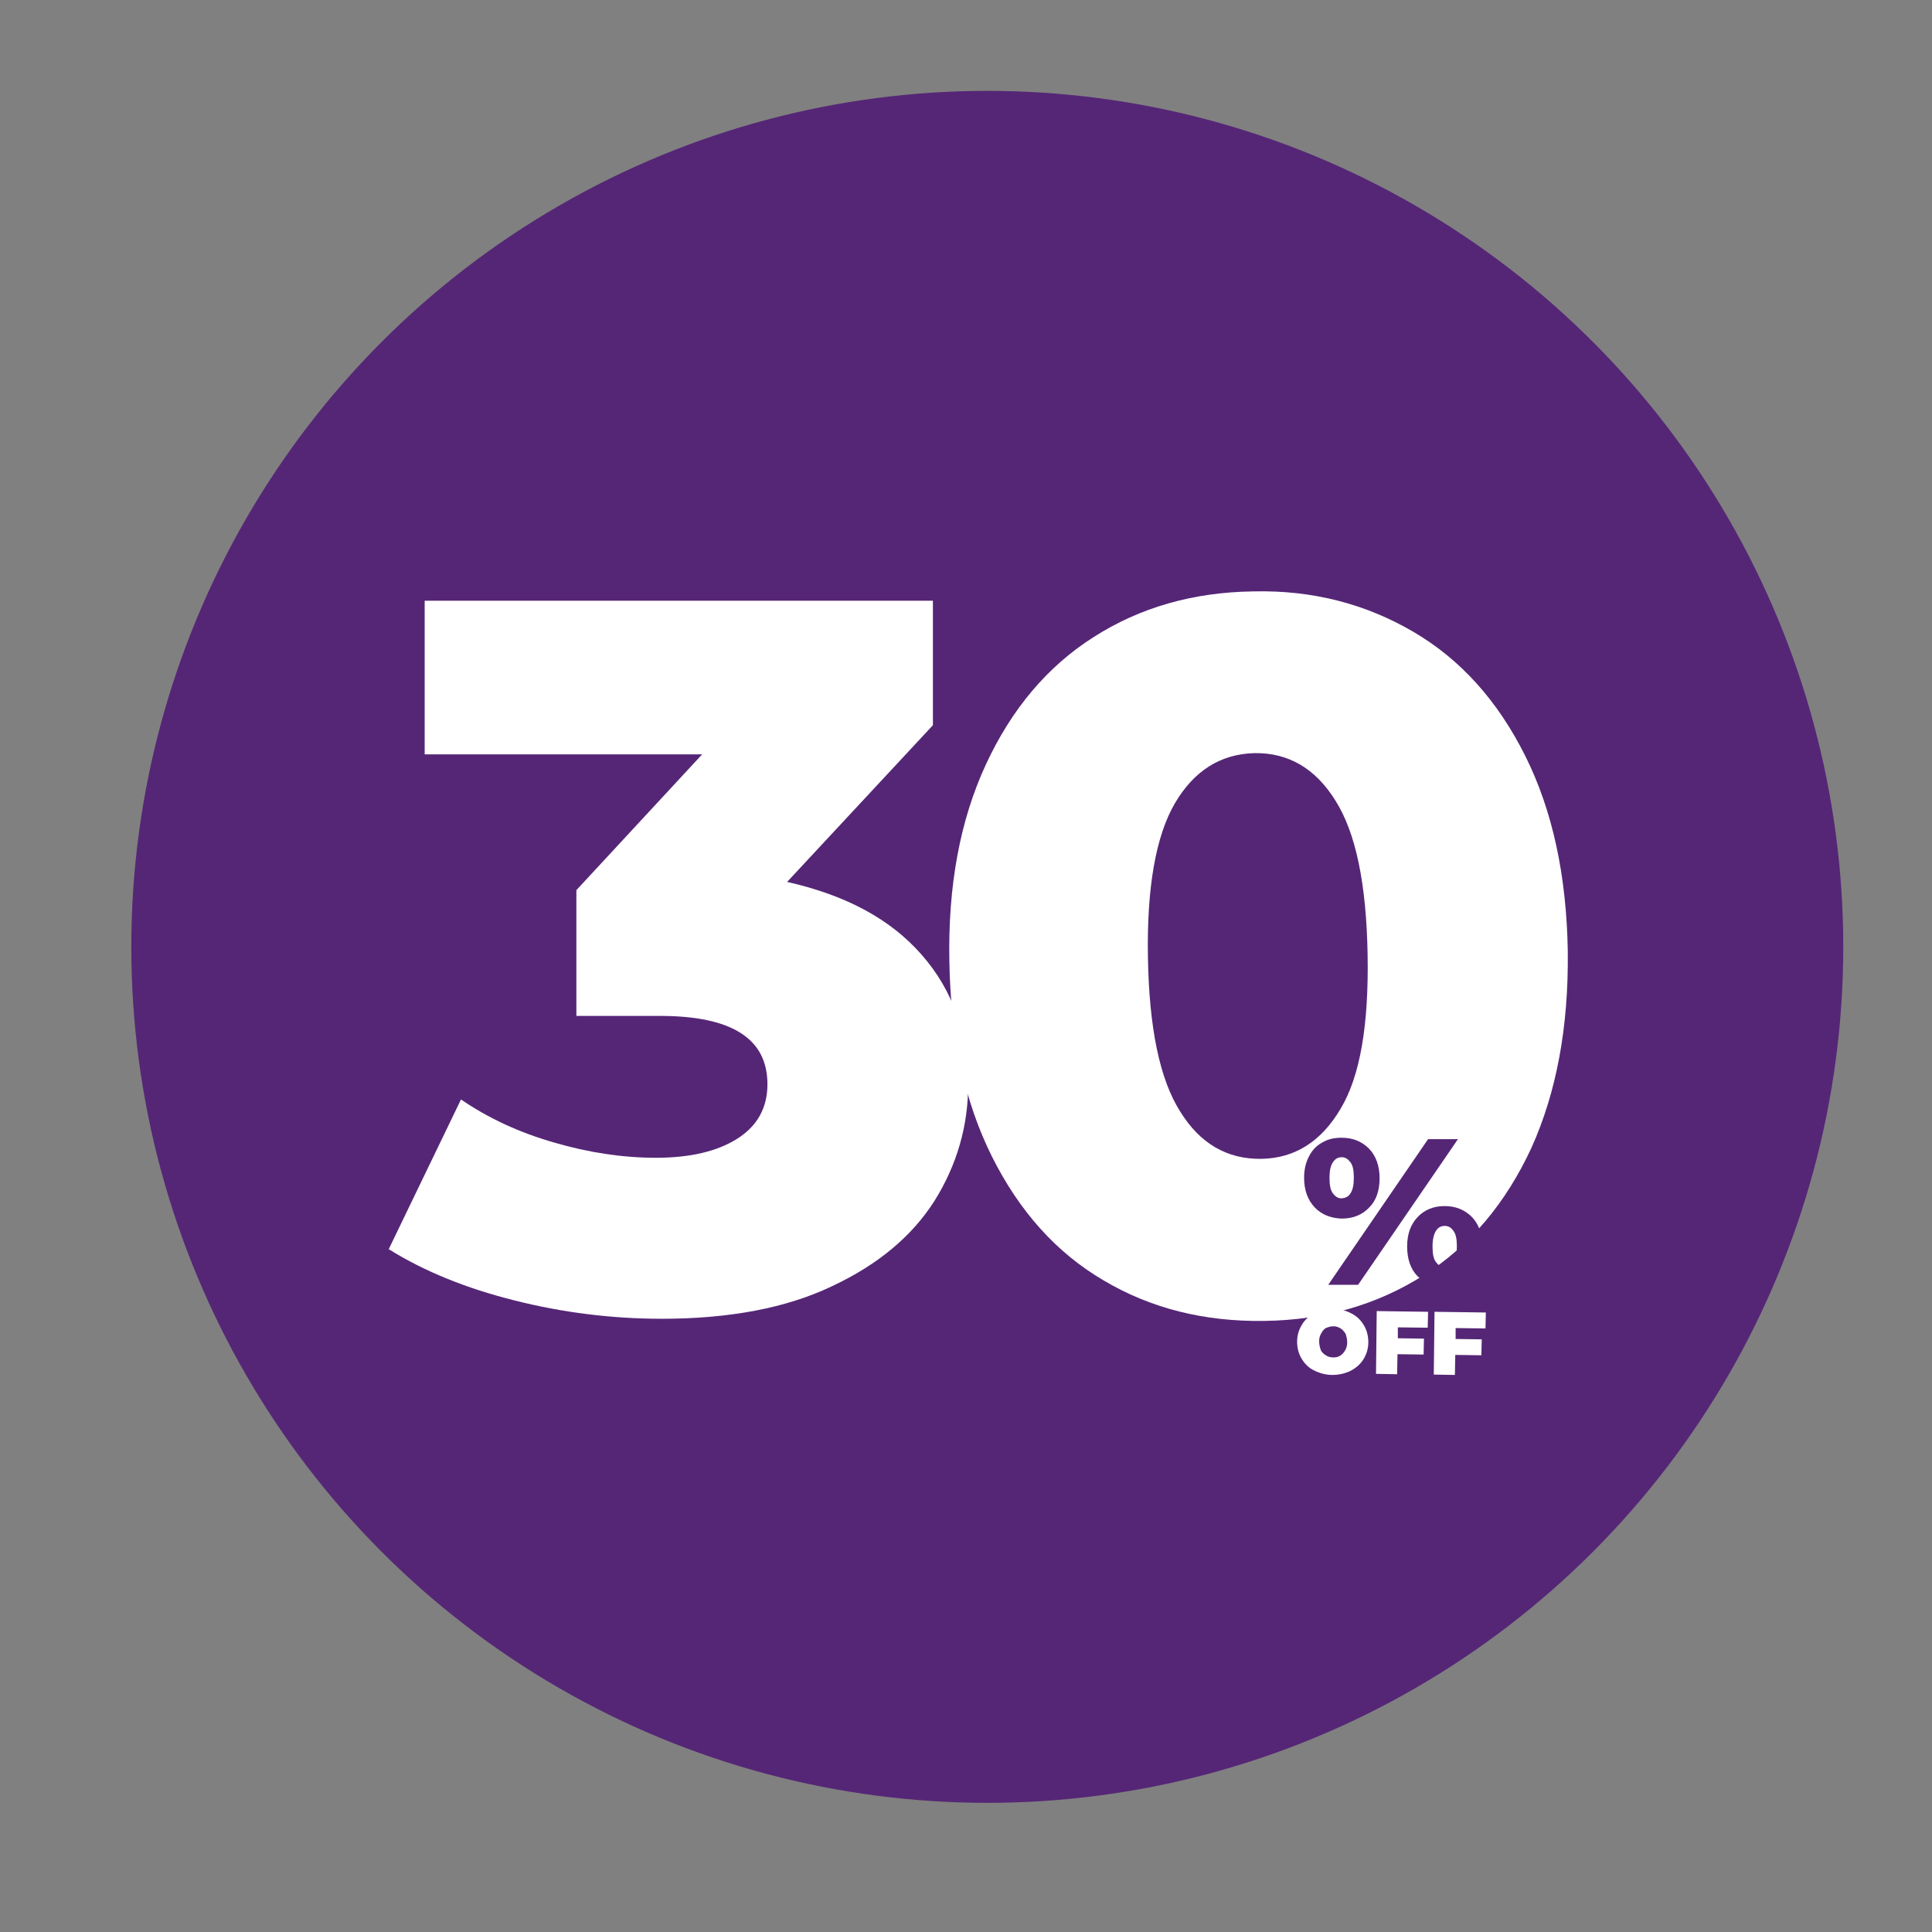 <?xml version="1.0" encoding="utf-8"?>
<!-- Generator: Adobe Illustrator 26.0.0, SVG Export Plug-In . SVG Version: 6.00 Build 0)  -->
<svg version="1.1" id="Capa_1" xmlns="http://www.w3.org/2000/svg" xmlns:xlink="http://www.w3.org/1999/xlink" x="0px" y="0px"
	 viewBox="0 0 1080 1080" style="enable-background:new 0 0 1080 1080;" xml:space="preserve">
<rect x="0" y="0" width="1080" height="1080" fill="#808080" stroke="none"/>
<style type="text/css">
	.st0{display:none;}
	.st1{display:inline;fill:#00DABD;}
	.st2{display:inline;opacity:0.35;}
	.st3{fill:none;}
	.st4{fill:#00DABD;}
	.st5{display:inline;opacity:0.65;}
	.st6{opacity:0.35;fill:#00DABD;enable-background:new    ;}
	.st7{fill:#552676;}
	.st8{fill:#FFFFFF;}
</style>
<g>
	<g>
		<g>
			<circle id="SVGID_00000129195089860275074440000007297855056810675610_" class="st7" cx="551.9" cy="529.3" r="478.5"/>
		</g>
	</g>
</g>
<g>
	<path class="st8" d="M876.4,531.7c-0.7-42.3-8.5-78.6-23.8-109.2s-36-53.8-62.5-69.3s-56.2-23.4-89.5-22.6h-0.2
		c-33.6,0.5-63.2,9-89,25.5c-26,16.5-46,40.4-60.3,71.3c-14.4,31.1-21.2,67.6-20.4,109.9c0.7,42.3,8.5,78.6,23.8,109.2
		c15.3,30.6,36,53.8,62.5,69.3c26.3,15.6,56.2,23.1,89.8,22.6h0.2c33.3-0.5,62.8-9,88.8-25.5s46-40.4,60.3-71.3
		C870.1,610.5,876.9,574.1,876.4,531.7z M749.4,619.8c-10.7,18.2-25.5,27.7-44.3,28h-0.2c-19,0.2-34.1-8.5-45.2-26.5
		c-11.4-18-17.3-46.5-18-85.9c-0.7-39.2,4.4-68.1,15.1-86.4c10.7-18.2,25.5-27.5,44.5-28h0.2c18.7-0.2,33.8,8.5,45,26.5
		c11.4,18,17.3,46.5,18,85.9S760.4,601.5,749.4,619.8z"/>
</g>
<g>
	<path class="st8" d="M515.2,533.7c17.5,19.9,26,44.3,26,72.7c0,23.1-6.3,44.8-18.7,64.7c-12.6,19.9-31.6,35.8-57.4,47.9
		c-25.5,12.2-57.4,18.2-95.1,18.2c-27.7,0-55.2-3.4-82.2-10.2c-27.2-6.8-50.6-16.3-70.5-28.7l40.4-83.7
		c15.3,10.5,32.6,18.5,52.1,24.1c19.2,5.6,38.2,8.5,56.9,8.5c19.2,0,34.3-3.6,45.5-10.7c11.2-7.1,16.8-17.3,16.8-30.4
		c0-25.5-19.9-38.2-60.1-38.2h-46.7v-70.3l70.3-75.9H237.4v-85.9h284.1v69.6L440,493C472.8,500.4,497.7,513.7,515.2,533.7z"/>
</g>
<g>
	<g>
		<g>
			<path class="st7" d="M734.9,674.9c-3.8-4-5.9-9.5-5.9-16.5c0-4.5,0.9-8.5,2.7-11.9c1.7-3.4,4.2-6.1,7.4-7.8
				c3.2-1.9,6.6-2.7,10.9-2.7c6.3,0,11.3,2.1,15.3,6.1c3.8,4,5.9,9.5,5.9,16.5s-1.9,12.6-5.9,16.5c-3.8,4-8.9,6.1-15.3,6.1
				C743.8,681,738.7,678.9,734.9,674.9z M798.3,636.8H815l-55.8,81.4h-16.7L798.3,636.8z M754.9,667.1c1.3-1.9,1.9-4.8,1.9-8.7
				s-0.5-6.9-1.9-8.7s-2.8-2.8-4.9-2.8c-2.1,0-3.6,0.9-4.9,2.8c-1.3,1.9-1.9,4.8-1.9,8.7c0,3.8,0.5,6.9,1.9,8.7s2.8,2.8,4.9,2.8
				C752,669.7,753.8,669,754.9,667.1z M792.3,713.3c-3.8-4-5.7-9.5-5.7-16.5c0-6.9,1.9-12.3,5.9-16.5c3.8-4,8.9-6.1,15-6.1
				c6.3,0,11.3,2.1,15.3,6.1c3.8,4,5.9,9.5,5.9,16.5s-1.9,12.6-5.9,16.5c-3.8,4-8.9,6.1-15.3,6.1
				C801.3,719.3,796.4,717.2,792.3,713.3z M812.5,705.5c1.3-1.9,1.9-4.8,1.9-8.7s-0.5-6.9-1.9-8.7c-1.3-1.9-2.8-2.8-4.9-2.8
				c-2.1,0-3.8,0.9-4.9,2.8c-1.2,1.9-1.9,4.8-1.9,8.7s0.5,6.9,1.9,8.7s2.8,2.9,4.9,2.9C809.7,708.3,811.4,707.3,812.5,705.5z"/>
		</g>
	</g>
	<g>
		<g>
			<path class="st8" d="M734.6,766.1c-3.1-1.5-5.3-3.8-7-6.6c-1.7-2.8-2.5-6.1-2.5-9.5s0.9-6.6,2.7-9.5c1.7-2.9,4.1-4.9,7.2-6.5
				c3.1-1.5,6.5-2.3,10.2-2.3c3.8,0,7.2,0.9,10.2,2.5c3.1,1.5,5.3,3.8,7,6.6s2.5,6.1,2.5,9.5s-0.9,6.6-2.7,9.5
				c-1.7,2.8-4.2,4.9-7.2,6.5c-3.1,1.5-6.5,2.3-10.2,2.3C741.1,768.6,737.6,767.6,734.6,766.1z M749.1,757.9c1.2-0.8,2.1-1.7,2.8-3
				c0.8-1.3,1.2-2.8,1.2-4.5s-0.4-3.4-0.9-4.8c-0.8-1.3-1.7-2.3-2.8-3s-2.5-1.2-4-1.2c-1.5,0-2.8,0.4-4,0.9c-1.2,0.5-2.1,1.7-2.8,3
				c-0.8,1.3-1.2,2.8-1.2,4.5s0.4,3.4,0.9,4.8c0.5,1.3,1.7,2.3,2.8,3c1.2,0.8,2.5,1.2,4,1.2S747.7,758.7,749.1,757.9z"/>
			<path class="st8" d="M781.4,742v6.1l14.6,0.2l-0.2,8.9l-14.6-0.2l-0.2,11.2l-11.8-0.2l0.4-35.1l28.7,0.4l-0.2,8.9L781.4,742z"/>
			<path class="st8" d="M813.7,742.4v6.1l14.6,0.2l-0.2,8.9l-14.6-0.2l-0.2,11.2l-11.8-0.2l0.4-35.1l28.7,0.4l-0.2,8.9L813.7,742.4z
				"/>
		</g>
	</g>
</g>
</svg>
